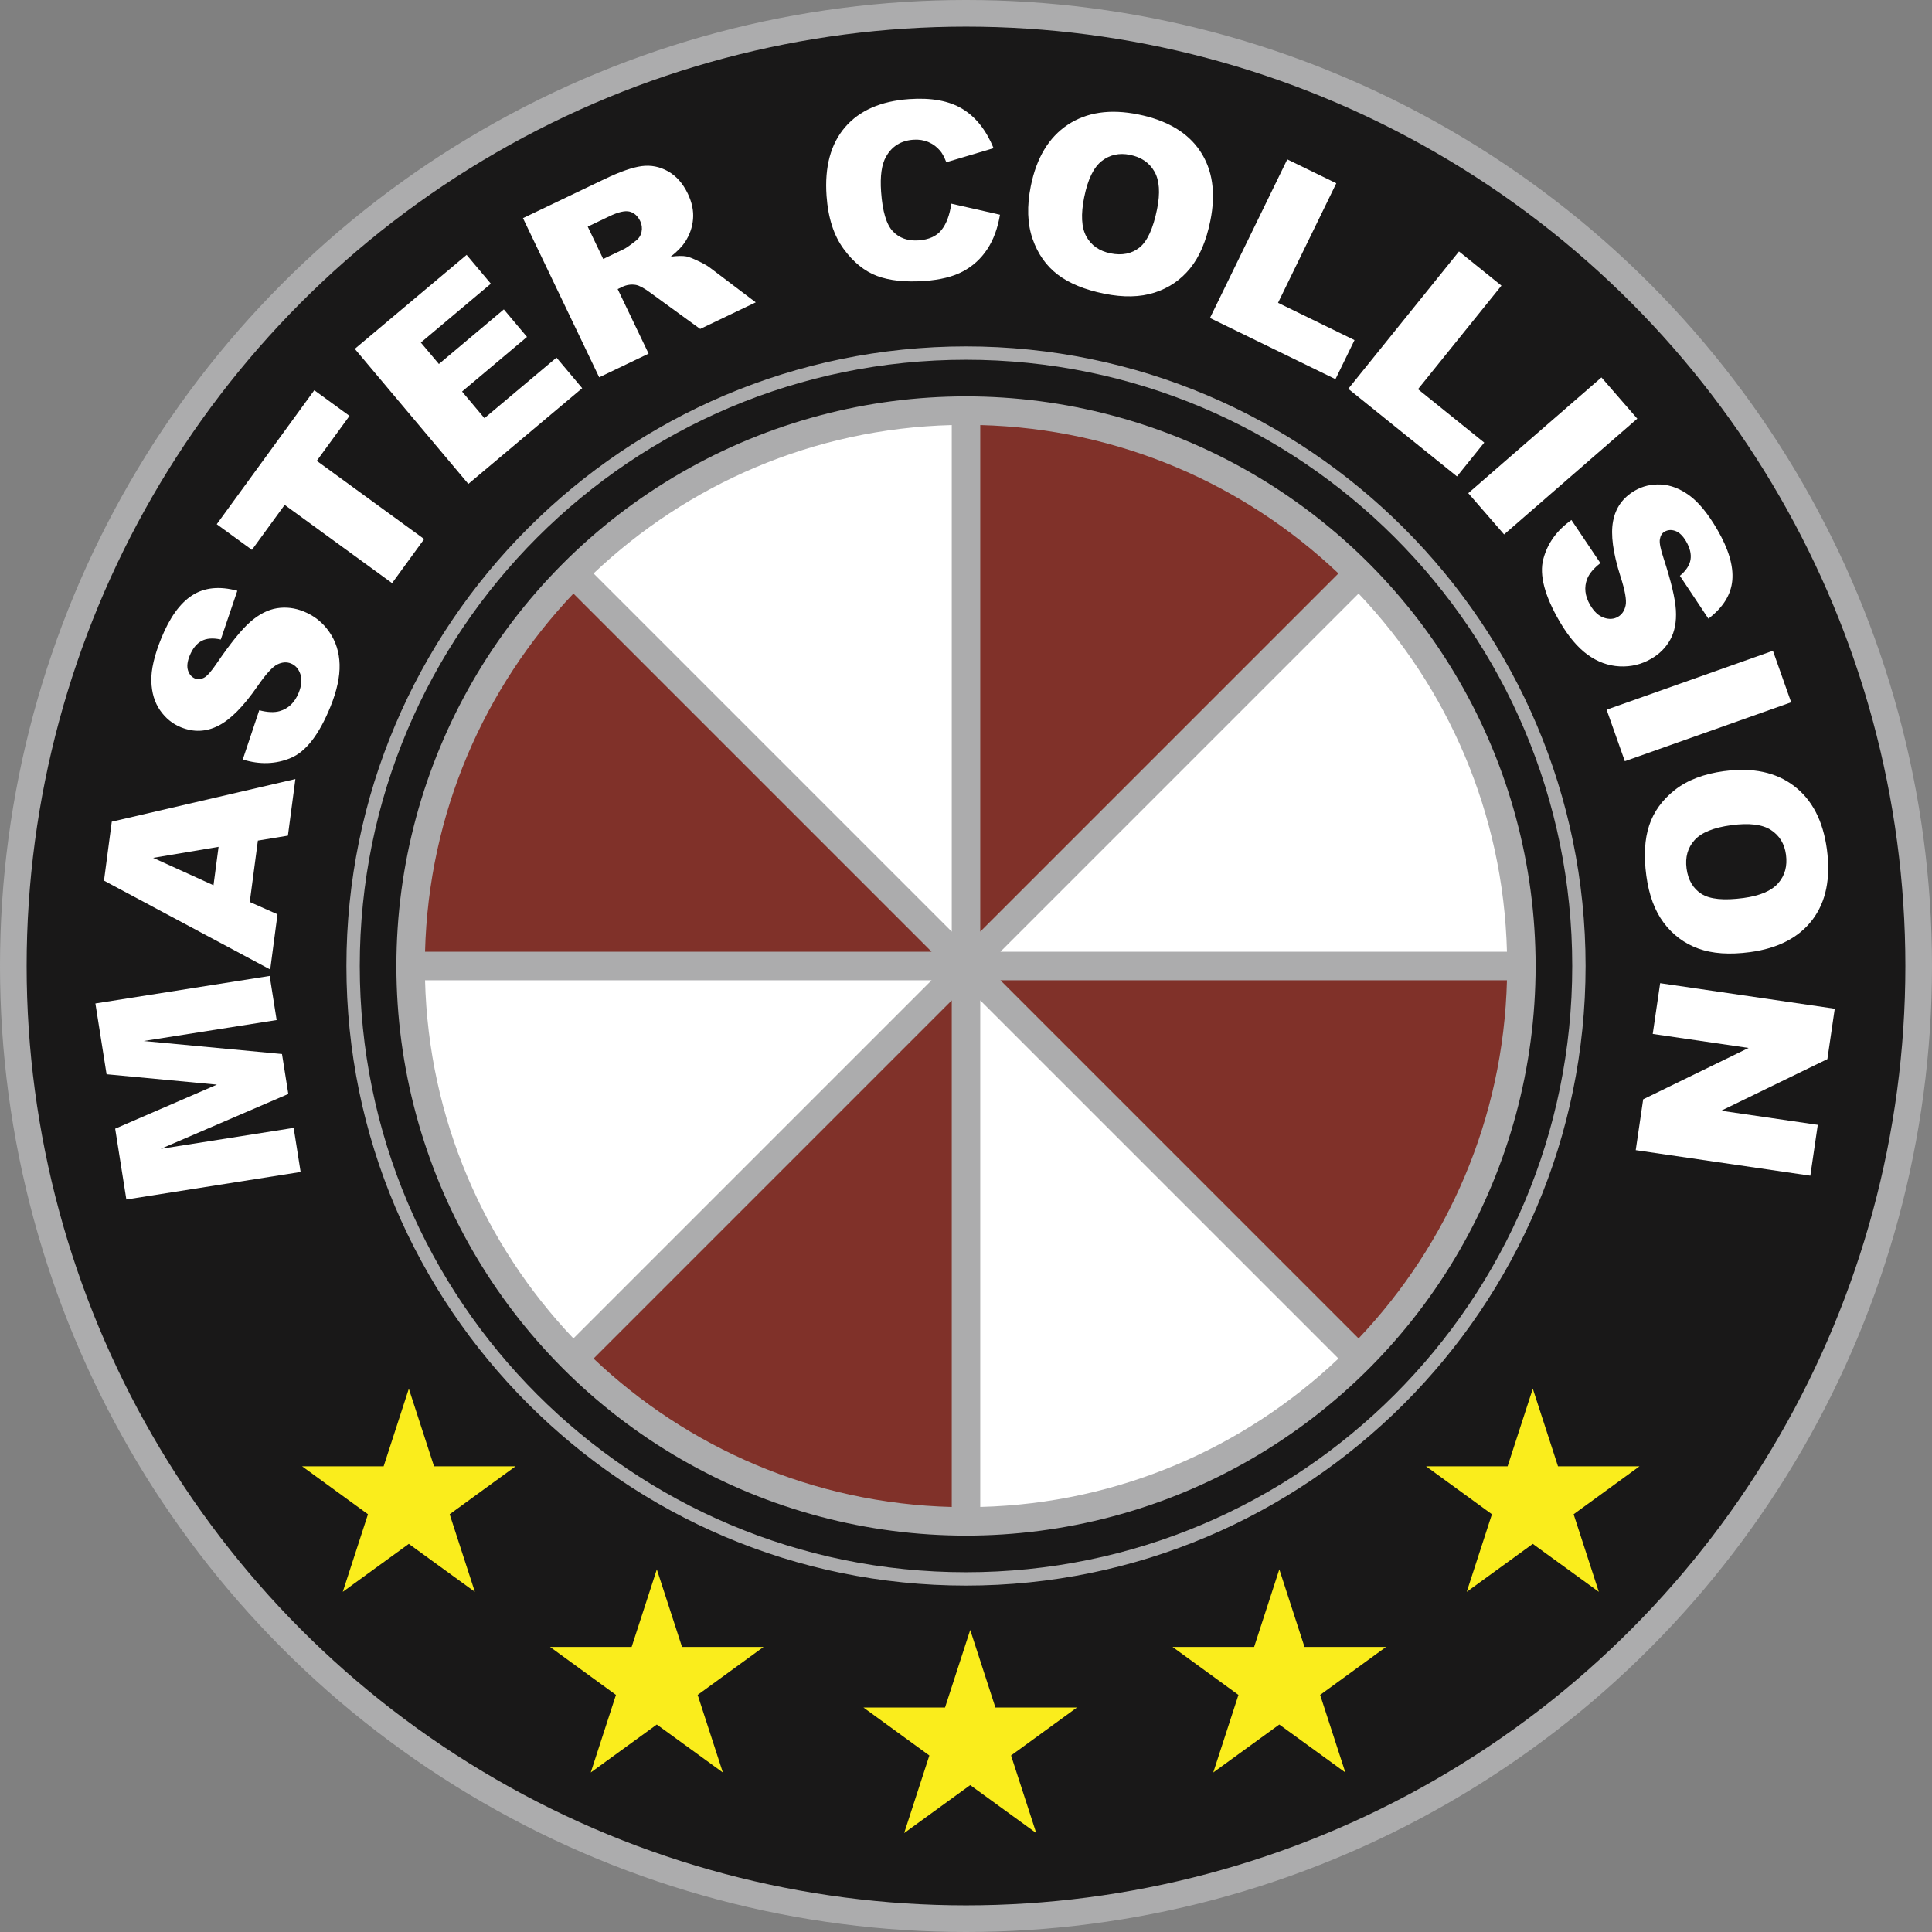 <svg xmlns="http://www.w3.org/2000/svg" viewBox="0 0 75 75"><rect x="0" y="0" width="75" height="75" fill="#808080" stroke="none"/><defs><style> .cls-1 { fill: #191818; } .cls-2 { fill: #fff; } .cls-3 { fill: #faed1c; } .cls-4 { fill: #803129; } .cls-5 { fill: #acacad; } </style></defs><g><g id="Layer_1"><circle class="cls-5" cx="37.5" cy="37.5" r="37.5"></circle><circle class="cls-1" cx="37.5" cy="37.5" r="36.466"></circle><path class="cls-5" d="M37.5,13.966c12.998,0,23.534,10.537,23.534,23.534s-10.537,23.534-23.534,23.534-23.534-10.537-23.534-23.534,10.537-23.534,23.534-23.534M37.5,13.448c-13.262,0-24.052,10.79-24.052,24.052s10.79,24.052,24.052,24.052,24.052-10.79,24.052-24.052-10.79-24.052-24.052-24.052h0Z"></path><circle class="cls-5" cx="37.5" cy="37.5" r="22.112"></circle><g><path class="cls-2" d="M36.947,16.501c-5.384.139-10.263,2.304-13.905,5.76l13.905,13.905v-19.665Z"></path><path class="cls-4" d="M38.053,16.501v19.665l13.905-13.905c-3.642-3.456-8.521-5.621-13.905-5.76Z"></path><path class="cls-2" d="M36.165,38.053h-19.665c.139,5.384,2.304,10.263,5.76,13.905l13.905-13.905Z"></path><path class="cls-4" d="M36.165,36.947l-13.905-13.905c-3.456,3.642-5.621,8.521-5.76,13.905h19.665Z"></path><path class="cls-4" d="M36.947,38.835l-13.905,13.905c3.642,3.456,8.521,5.621,13.905,5.76v-19.665Z"></path><path class="cls-2" d="M38.053,38.834v19.665c5.384-.139,10.263-2.304,13.905-5.76l-13.905-13.905Z"></path><path class="cls-2" d="M38.835,36.947h19.665c-.139-5.384-2.304-10.263-5.76-13.905l-13.905,13.905Z"></path><path class="cls-4" d="M38.835,38.053l13.905,13.905c3.456-3.642,5.621-8.521,5.76-13.905h-19.665Z"></path></g><path class="cls-3" d="M11.728,56.921h3.165l.978-3.012.978,3.012h3.165l-2.558,1.862.978,3.012-2.564-1.862-2.564,1.862.978-3.012-2.558-1.862Z"></path><path class="cls-3" d="M21.355,63.934h3.165l.978-3.012.978,3.012h3.165l-2.558,1.862.978,3.012-2.564-1.862-2.564,1.862.978-3.012-2.558-1.862Z"></path><path class="cls-3" d="M33.521,66.286h3.165l.978-3.012.978,3.012h3.165l-2.558,1.862.978,3.012-2.564-1.862-2.564,1.862.978-3.012-2.558-1.862Z"></path><path class="cls-3" d="M45.52,63.934h3.165l.978-3.012.978,3.012h3.165l-2.558,1.862.978,3.012-2.564-1.862-2.564,1.862.978-3.012-2.558-1.862Z"></path><path class="cls-3" d="M55.36,56.921h3.165l.978-3.012.978,3.012h3.165l-2.558,1.862.978,3.012-2.564-1.862-2.564,1.862.978-3.012-2.558-1.862Z"></path><g><path class="cls-2" d="M4.905,46.564l-.434-2.749,3.949-1.71-4.283-.403-.434-2.748,6.766-1.068.27,1.712-5.16.814,5.368.505.245,1.55-4.952,2.131,5.16-.814.27,1.712-6.766,1.068Z"></path><path class="cls-2" d="M10.011,32.633l-.315,2.382,1.077.479-.283,2.142-6.453-3.449.302-2.289,7.128-1.655-.29,2.197-1.166.192ZM8.485,32.875l-2.54.427,2.343,1.064.197-1.491Z"></path><path class="cls-2" d="M9.424,29.485l.64-1.913c.319.083.584.094.793.034.339-.098.584-.334.737-.71.114-.28.136-.522.066-.727s-.191-.342-.365-.413c-.164-.067-.341-.054-.529.037-.188.092-.447.377-.776.855-.542.782-1.048,1.291-1.518,1.527-.47.239-.954.258-1.45.057-.326-.132-.596-.352-.809-.659-.213-.307-.326-.684-.338-1.131-.012-.447.116-1.001.385-1.662.329-.811.731-1.368,1.205-1.672.474-.303,1.057-.362,1.748-.175l-.642,1.893c-.306-.067-.555-.048-.749.057-.194.105-.347.295-.459.572-.093.228-.114.419-.064.574.05.155.144.26.283.316.101.041.211.03.331-.032.121-.058.288-.246.501-.563.533-.782.969-1.32,1.308-1.615.34-.294.684-.469,1.032-.524.349-.055.696-.013,1.042.128.407.165.737.43.989.795.252.365.385.785.398,1.261.013.476-.105,1.022-.354,1.636-.438,1.08-.949,1.743-1.534,1.99-.584.247-1.208.268-1.871.063Z"></path><path class="cls-2" d="M8.414,20.35l3.787-5.201,1.367.996-1.271,1.745,4.17,3.036-1.246,1.711-4.17-3.037-1.271,1.745-1.367-.996Z"></path><path class="cls-2" d="M13.772,13.544l4.342-3.65.941,1.119-2.718,2.285.701.833,2.521-2.12.899,1.069-2.521,2.12.869,1.034,2.797-2.351.998,1.187-4.42,3.716-4.408-5.243Z"></path><path class="cls-2" d="M23.26,14.646l-2.958-6.178,3.182-1.523c.59-.282,1.065-.448,1.425-.496s.701.019,1.024.201c.322.182.577.47.766.864.164.343.233.673.205.992-.027.319-.132.616-.313.893-.116.176-.3.365-.553.565.264-.033.466-.036.606-.01.094.017.248.077.461.179.213.102.363.187.451.256l1.782,1.348-2.157,1.033-1.924-1.399c-.246-.183-.437-.286-.574-.311-.183-.03-.362-.003-.536.081l-.169.081,1.201,2.507-1.917.918ZM23.418,10.053l.805-.385c.087-.042.242-.15.465-.326.114-.086.187-.2.217-.342.03-.142.013-.281-.051-.416-.096-.199-.232-.322-.41-.369-.178-.046-.441.014-.789.181l-.839.402.601,1.256Z"></path><path class="cls-2" d="M36.929,7.906l1.89.429c-.088.528-.253.975-.496,1.342s-.556.653-.94.858c-.384.205-.882.329-1.494.372-.743.052-1.357-.013-1.843-.195-.486-.183-.919-.533-1.299-1.053-.38-.519-.6-1.203-.66-2.051-.08-1.13.16-2.02.718-2.67s1.388-1.013,2.488-1.091c.861-.061,1.55.066,2.067.379.517.313.921.822,1.211,1.526l-1.835.546c-.08-.204-.159-.351-.237-.442-.129-.153-.283-.267-.46-.342-.177-.075-.371-.105-.582-.09-.479.034-.832.252-1.059.655-.173.299-.237.754-.194,1.366.053.757.205,1.268.455,1.533.25.265.583.382.999.353.404-.028.701-.163.892-.405.191-.241.317-.581.38-1.02Z"></path><path class="cls-2" d="M40.017,7.218c.221-1.096.699-1.888,1.433-2.375.734-.487,1.646-.621,2.736-.401,1.118.226,1.918.699,2.402,1.421s.616,1.623.398,2.704c-.158.785-.42,1.402-.786,1.851-.366.449-.826.763-1.382.941-.556.179-1.206.193-1.951.042-.757-.153-1.36-.4-1.807-.741-.448-.341-.773-.804-.976-1.389s-.225-1.269-.067-2.054ZM42.09,7.646c-.137.678-.109,1.19.083,1.537.192.347.505.564.939.652.446.09.82.015,1.123-.226.303-.241.53-.737.682-1.488.128-.632.093-1.12-.103-1.463-.196-.343-.513-.559-.949-.647-.418-.084-.784-.004-1.097.241-.313.245-.539.71-.677,1.393Z"></path><path class="cls-2" d="M49.972,6.187l1.903.927-2.262,4.641,2.969,1.448-.739,1.516-4.872-2.375,3.001-6.157Z"></path><path class="cls-2" d="M56.638,9.761l1.648,1.328-3.24,4.02,2.572,2.073-1.058,1.313-4.22-3.401,4.298-5.333Z"></path><path class="cls-2" d="M62.168,14.652l1.391,1.601-5.17,4.493-1.391-1.601,5.17-4.493Z"></path><path class="cls-2" d="M61.002,20.185l1.125,1.675c-.26.203-.431.405-.511.607-.129.328-.092.667.112,1.017.152.261.331.426.536.496s.388.057.549-.037c.153-.09.251-.237.294-.442.043-.205-.025-.584-.204-1.136-.288-.907-.383-1.618-.283-2.134.097-.519.378-.913.84-1.183.304-.177.643-.257,1.016-.239.373.018.74.159,1.102.422s.722.703,1.082,1.319c.441.756.637,1.414.588,1.975-.049.561-.359,1.058-.928,1.492l-1.107-1.664c.24-.201.377-.411.413-.628.035-.217-.022-.455-.173-.713-.124-.212-.263-.346-.416-.401-.153-.055-.294-.045-.423.031-.094.055-.153.149-.176.282-.028.132.019.378.14.741.294.899.454,1.573.48,2.022.026.448-.046.828-.215,1.137-.169.31-.415.559-.738.747-.379.221-.79.321-1.233.298s-.857-.174-1.242-.454c-.385-.28-.745-.706-1.08-1.279-.588-1.006-.801-1.816-.64-2.429.161-.614.525-1.12,1.092-1.52Z"></path><path class="cls-2" d="M68.825,25.263l.708,2-6.457,2.287-.708-2,6.457-2.287Z"></path><path class="cls-2" d="M66.935,29.935c1.108-.149,2.013.044,2.713.579.7.535,1.124,1.353,1.272,2.455.152,1.13-.035,2.041-.56,2.734s-1.333,1.112-2.426,1.259c-.793.106-1.462.06-2.006-.139-.544-.199-.991-.532-1.341-.999-.35-.467-.576-1.077-.677-1.83-.103-.766-.066-1.416.111-1.95.177-.534.508-.993.994-1.376.486-.383,1.126-.627,1.919-.734ZM67.208,32.034c-.685.092-1.161.285-1.426.58s-.368.661-.31,1.1c.06.451.254.78.58.988.326.208.869.261,1.629.159.639-.086,1.089-.277,1.349-.575.26-.297.361-.667.302-1.108-.057-.423-.252-.743-.586-.959-.334-.216-.847-.278-1.538-.185Z"></path><path class="cls-2" d="M71.225,39.158l-.286,1.956-4.123,2.004,3.75.548-.289,1.974-6.778-.991.289-1.974,4.092-1.994-3.721-.544.288-1.97,6.778.991Z"></path></g></g></g></svg>